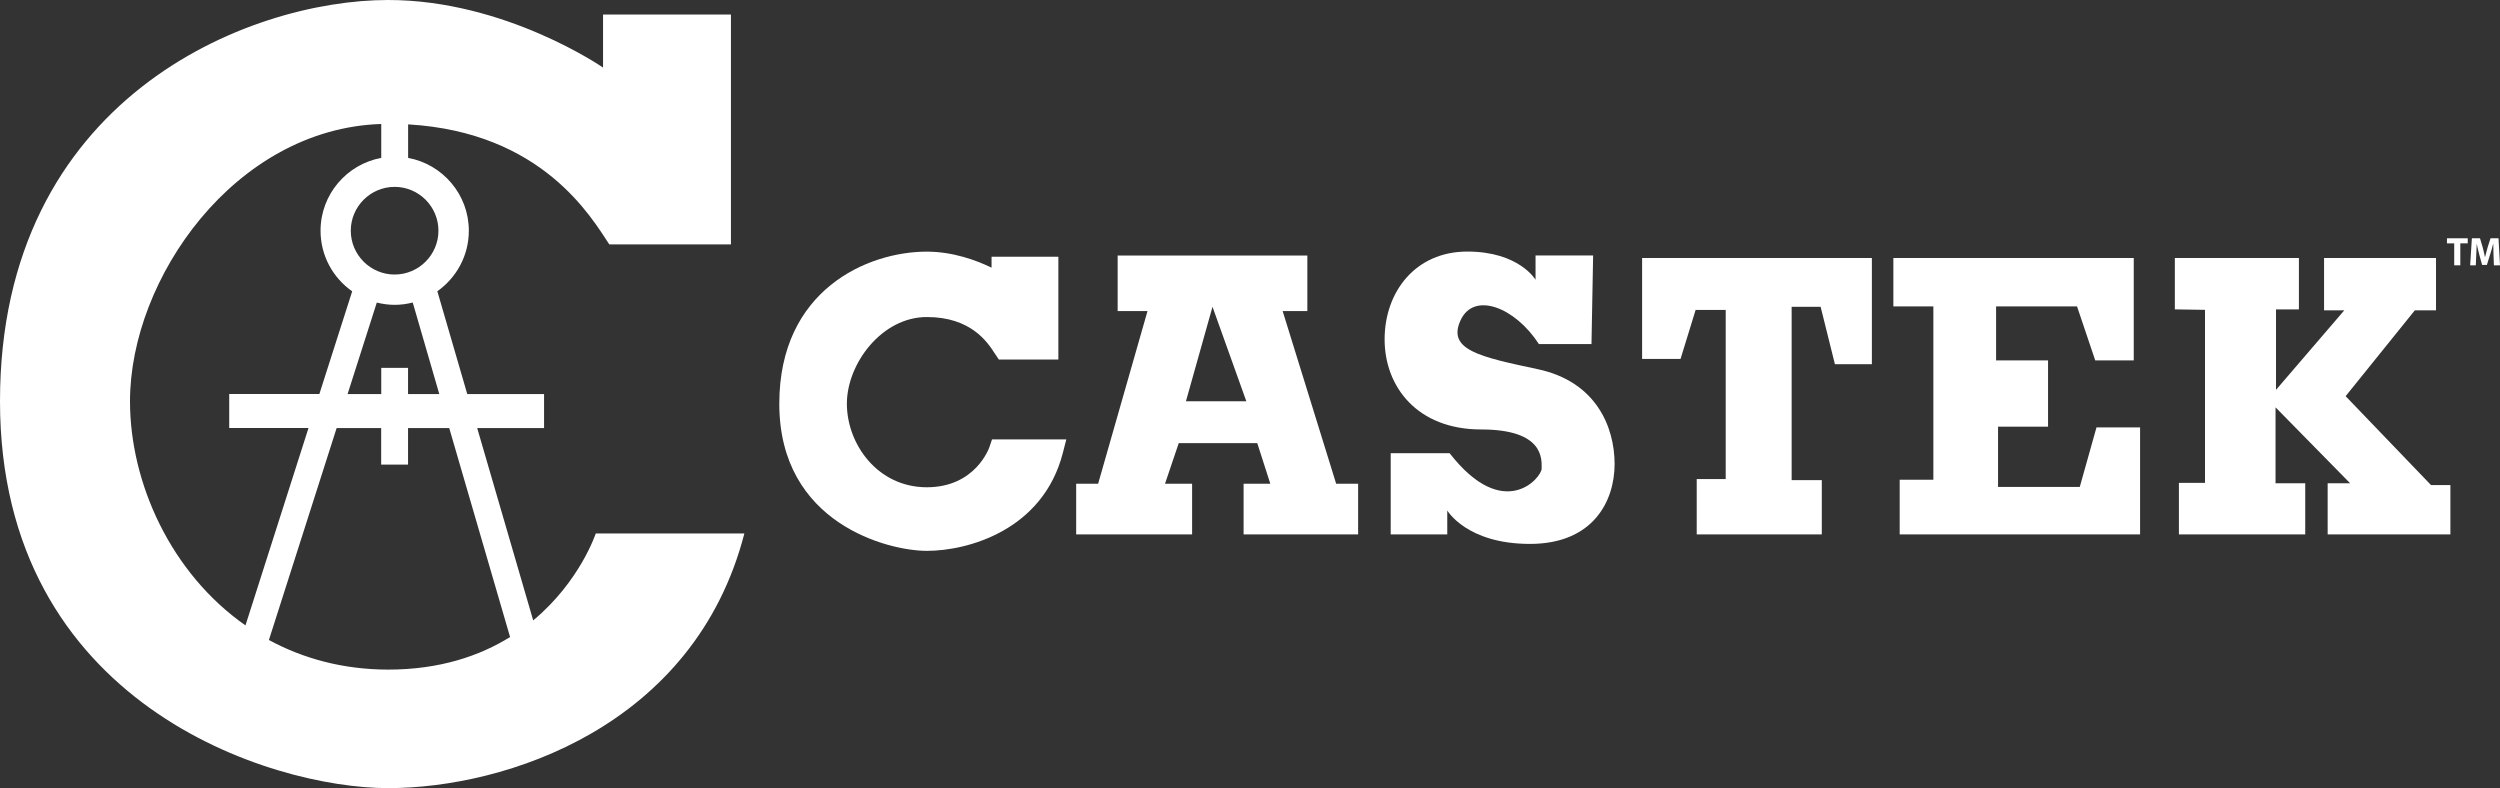 <?xml version="1.0" encoding="utf-8"?>
<!-- Generator: Adobe Illustrator 24.2.1, SVG Export Plug-In . SVG Version: 6.00 Build 0)  -->
<svg version="1.1" id="Layer_2" xmlns="http://www.w3.org/2000/svg" xmlns:xlink="http://www.w3.org/1999/xlink" x="0px" y="0px"
	 width="320px" height="100.88px" viewBox="0 0 320 100.88" style="enable-background:new 0 0 320 100.88;" xml:space="preserve">
<rect x="0" y="0" width="320" height="100.88" fill="#333333" stroke="none"/>
<style type="text/css">
	.st0{fill:#FFFFFF;}
</style>
<g>
	<path class="st0" d="M68.25,79.41l-7.17-24.62h8.56v-4.35h-9.83l-3.83-13.16c2.43-1.72,4.03-4.55,4.03-7.75
		c0-4.64-3.36-8.51-7.77-9.32v-4.29c17.21,1,23.47,11.93,25.75,15.36h15.57V1.86H77.19v6.79c0,0-12.48-8.65-27.51-8.65
		C31.73,0,0,12.62,0,51.36s34.63,49.52,49.67,49.52c15.04,0,39.23-7.85,45.61-32.6H76.26C76.26,68.27,74.25,74.42,68.25,79.41z
		 M56.23,50.44h-4v-3.35H48.8v3.35h-4.31l3.74-11.71c0.74,0.18,1.5,0.29,2.29,0.29c0.8,0,1.57-0.11,2.31-0.3L56.23,50.44z
		 M56.12,29.53c0,3.09-2.52,5.61-5.61,5.61c-3.09,0-5.61-2.52-5.61-5.61s2.52-5.61,5.61-5.61C53.61,23.92,56.12,26.44,56.12,29.53z
		 M16.64,51.36c0-15.71,13.45-34.9,32.16-35.49v4.34c-4.41,0.81-7.77,4.68-7.77,9.32c0,3.21,1.6,6.04,4.05,7.76l-4.2,13.14H29.34
		v4.35h10.15l-8.07,25.27C21.88,73.38,16.64,61.84,16.64,51.36z M34.42,81.92l8.67-27.13h5.7v4.68h3.44v-4.68h5.27l7.79,26.75
		c-3.87,2.4-8.97,4.17-15.62,4.17C43.9,85.7,38.79,84.29,34.42,81.92z"/>
	<path class="st0" d="M126.98,56.24l-0.32,0.95c-0.07,0.21-1.83,5.18-8.03,5.18c-6.32,0-10.23-5.55-10.23-10.69
		c0-5.14,4.47-11.1,10.23-11.1c5.66,0,7.76,3.22,8.66,4.6l0.56,0.84h7.62V32.86h-8.55v1.4c-1.92-0.93-4.92-2.05-8.29-2.05
		c-7.6,0-18.88,4.9-18.88,19.47c0,15.37,13.98,18.83,18.88,18.83c5.26,0,14.86-2.64,17.41-12.52l0.45-1.75h-8.5L126.98,56.24z"/>
	<path class="st0" d="M164.18,39.82h3.16v-7.11h-24.28v7.11h3.82l-6.32,22.1h-2.81v6.48h14.84v-6.48h-3.47l1.76-5.2h10.05l1.67,5.2
		h-3.42v6.48h14.66v-6.48h-2.81L164.18,39.82z M151.8,51.36l3.4-12.09l4.33,12.09H151.8z"/>
	<path class="st0" d="M196.85,47.26c-7.46-1.59-11.64-2.47-9.9-6.26c1.71-3.73,6.98-1.67,10.03,3.04h6.73l0.21-11.34h-7.37v3.11
		c0,0-2.1-3.61-8.74-3.61c-6.64,0-10.58,5.16-10.58,11.24c0,6.08,4.2,11.53,12.34,11.53c8.14,0,7.76,3.86,7.76,5.01
		c0,1.16-4.84,6.94-11.78-1.97h-7.54V68.4h7.24v-3.06c0,0,2.49,4.28,10.58,4.28c8.1,0,10.84-5.48,10.84-10.24
		C206.66,54.63,204.3,48.85,196.85,47.26z"/>
	<polygon class="st0" points="210.19,45.94 215.11,45.94 217.04,39.67 220.89,39.67 220.89,61.32 217.18,61.32 217.18,68.4 
		233.19,68.4 233.19,61.46 229.33,61.46 229.33,39.27 233.04,39.27 234.87,46.62 239.6,46.62 239.6,33.02 210.19,33.02 	"/>
	<polygon class="st0" points="266.21,62.33 255.75,62.33 255.75,54.61 262.15,54.61 262.15,46.13 255.5,46.13 255.5,39.22 
		265.86,39.22 268.19,46.13 273.12,46.13 273.12,33.02 242.35,33.02 242.35,39.22 247.47,39.22 247.47,61.41 243.16,61.41 
		243.16,68.4 273.93,68.4 273.93,54.71 268.35,54.71 	"/>
	<polygon class="st0" points="300.24,50.71 309.1,39.72 311.81,39.72 311.81,33.02 297.48,33.02 297.48,39.72 300.07,39.72 
		291.33,49.9 291.33,39.6 294.26,39.6 294.26,33.02 278.38,33.02 278.38,39.6 282.24,39.66 282.24,61.81 278.9,61.81 278.9,68.4 
		295.07,68.4 295.07,61.86 291.27,61.86 291.27,52.14 300.82,61.86 297.94,61.86 297.94,68.4 313.65,68.4 313.65,62.09 
		311.17,62.09 	"/>
	<polygon class="st0" points="313.21,31.15 314.14,31.15 314.14,33.96 314.92,33.96 314.92,31.15 315.87,31.15 315.87,30.5 
		313.21,30.5 	"/>
	<path class="st0" d="M319.81,30.5h-1.02l-0.37,1.15c-0.11,0.38-0.23,0.84-0.33,1.24h-0.02c-0.08-0.41-0.19-0.84-0.29-1.24
		l-0.34-1.15h-1.04l-0.22,3.46h0.72l0.06-1.31c0.03-0.43,0.04-0.96,0.06-1.43h0.01c0.08,0.45,0.2,0.94,0.31,1.35l0.37,1.34h0.61
		l0.42-1.35c0.13-0.41,0.28-0.9,0.38-1.34h0.02c0,0.5,0.02,1.01,0.03,1.42l0.05,1.32H320L319.81,30.5z"/>
</g>
</svg>
